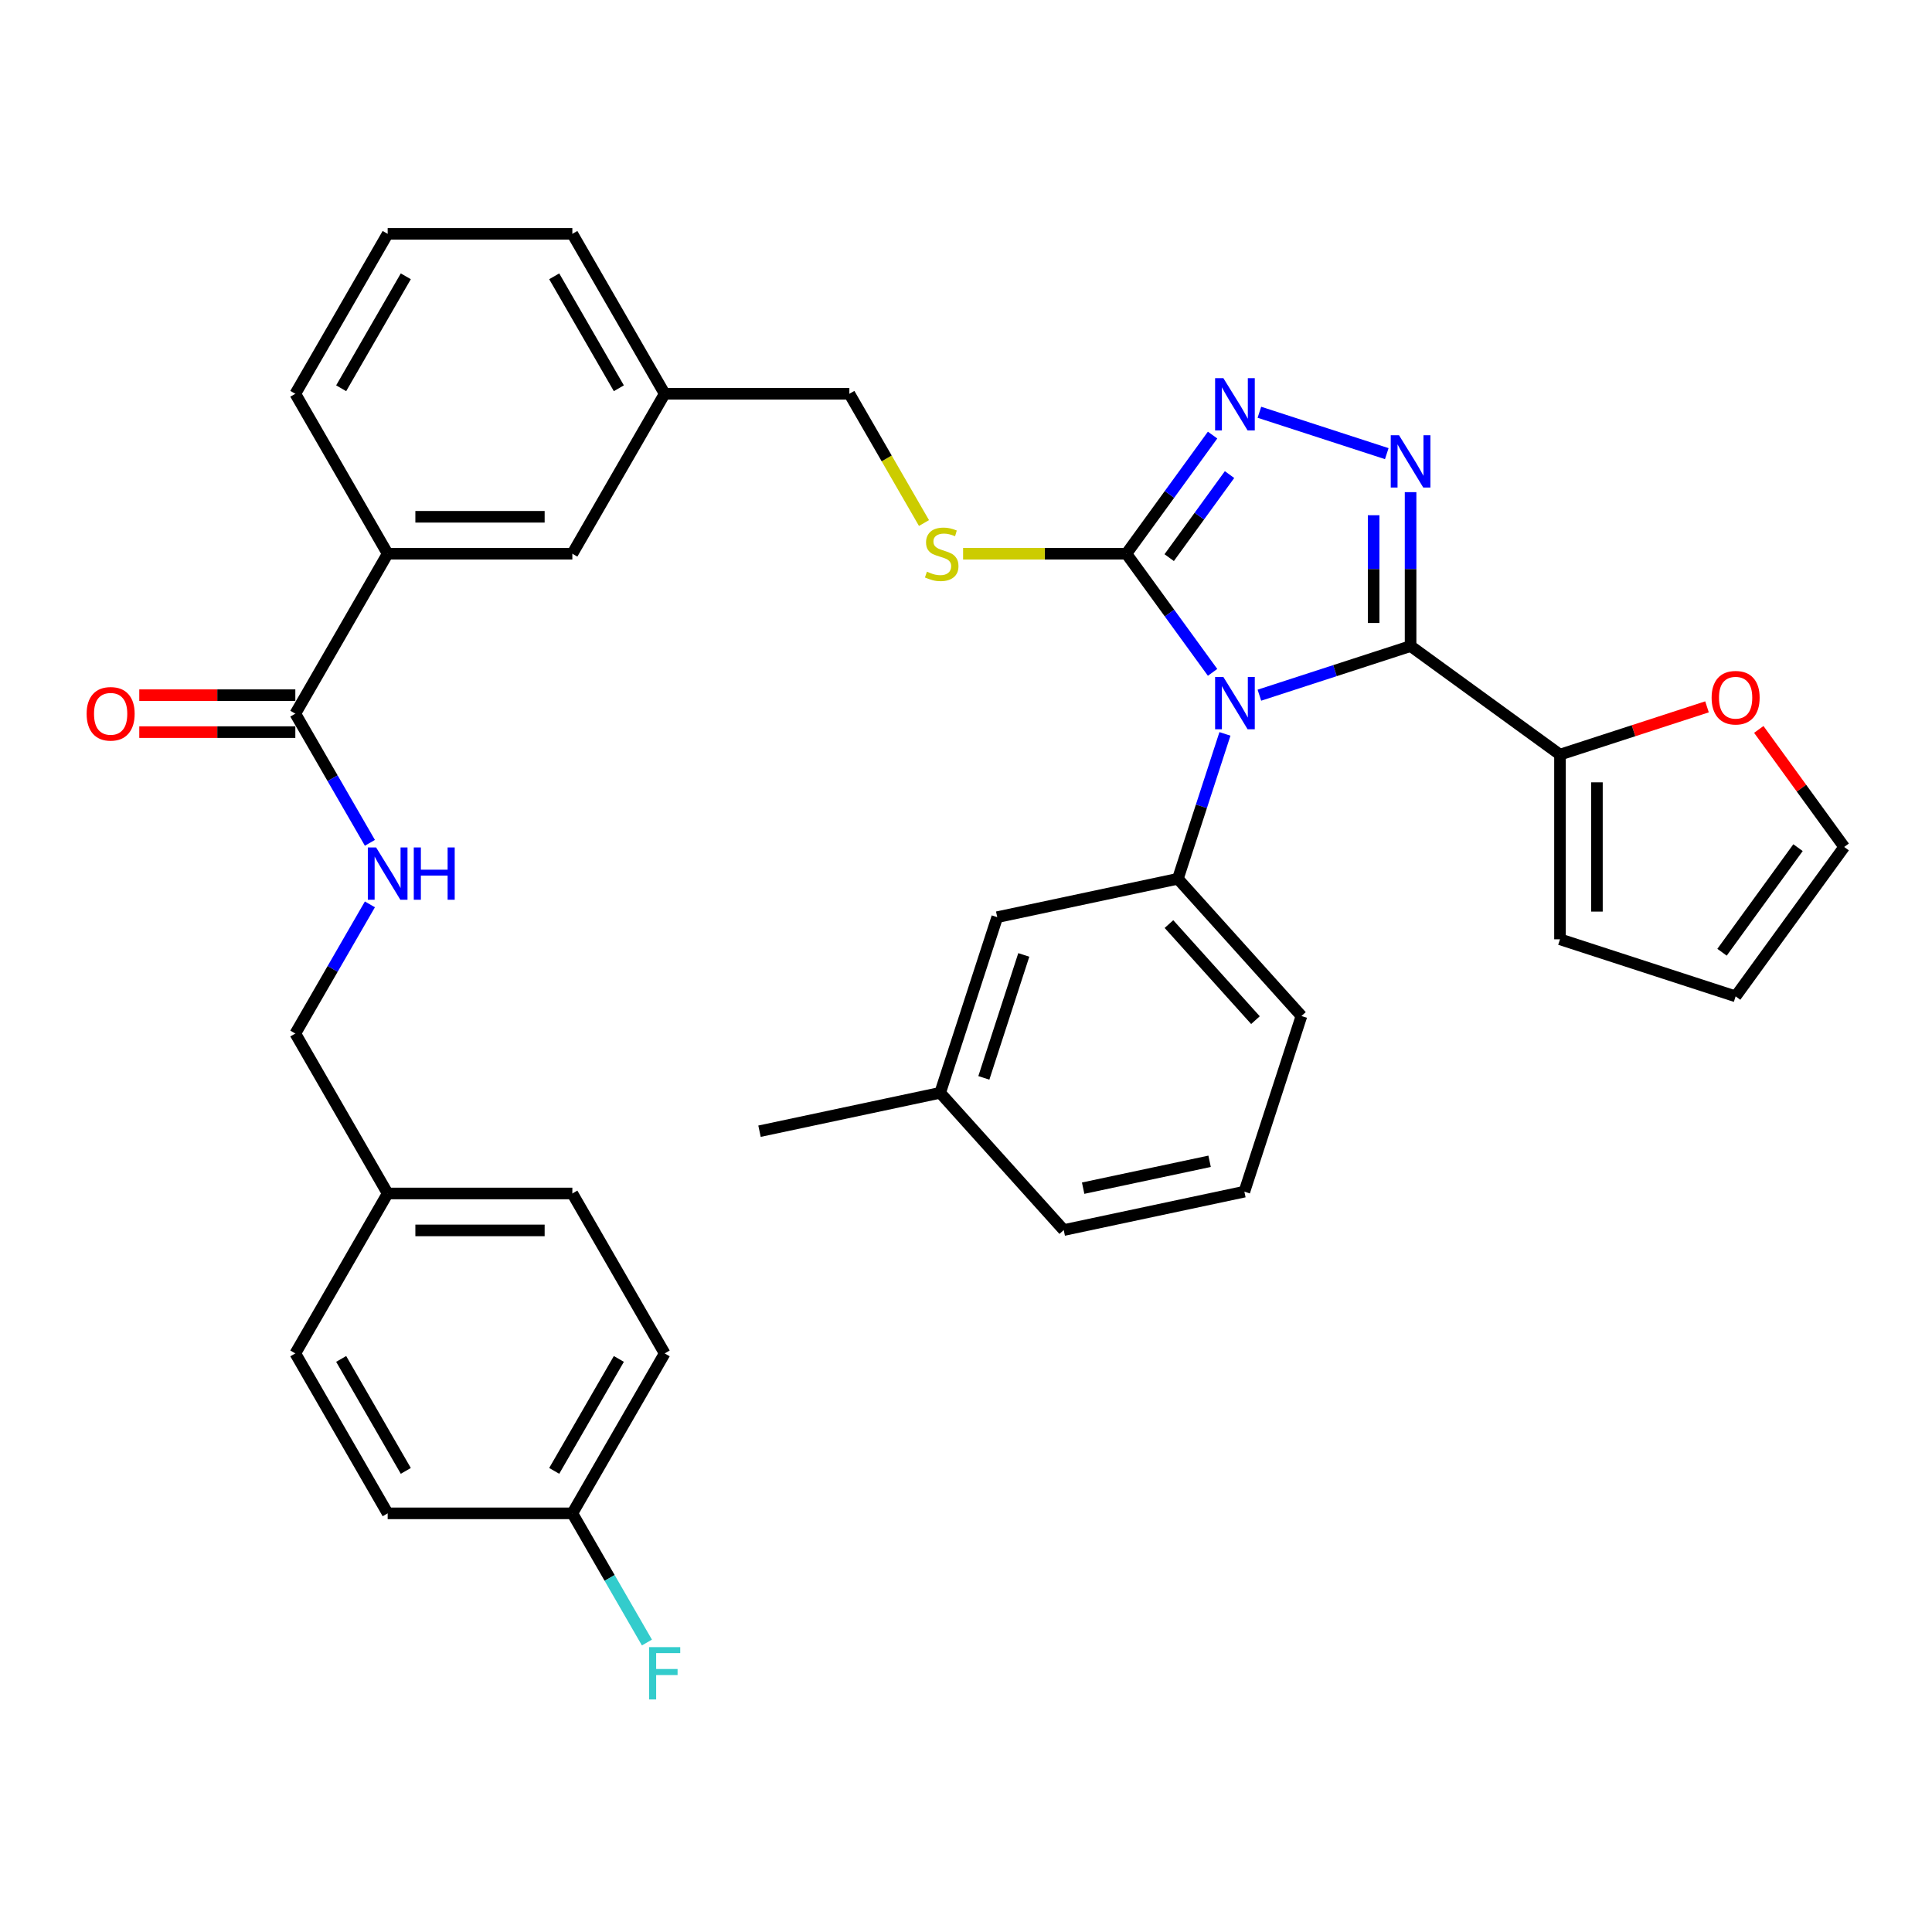 <?xml version='1.0' encoding='iso-8859-1'?>
<svg version='1.1' baseProfile='full'
              xmlns='http://www.w3.org/2000/svg'
                      xmlns:rdkit='http://www.rdkit.org/xml'
                      xmlns:xlink='http://www.w3.org/1999/xlink'
                  xml:space='preserve'
width='1000px' height='1000px' viewBox='0 0 1000 1000'>
<!-- END OF HEADER -->
<rect style='opacity:1.0;fill:#FFFFFF;stroke:none' width='1000' height='1000' x='0' y='0'> </rect>
<path class='bond-0' d='M 72.087,378.949 L 112.474,378.949' style='fill:none;fill-rule:evenodd;stroke:#FF0000;stroke-width:6px;stroke-linecap:butt;stroke-linejoin:miter;stroke-opacity:1' />
<path class='bond-0' d='M 112.474,378.949 L 152.861,378.949' style='fill:none;fill-rule:evenodd;stroke:#000000;stroke-width:6px;stroke-linecap:butt;stroke-linejoin:miter;stroke-opacity:1' />
<path class='bond-0' d='M 72.087,359.831 L 112.474,359.831' style='fill:none;fill-rule:evenodd;stroke:#FF0000;stroke-width:6px;stroke-linecap:butt;stroke-linejoin:miter;stroke-opacity:1' />
<path class='bond-0' d='M 112.474,359.831 L 152.861,359.831' style='fill:none;fill-rule:evenodd;stroke:#000000;stroke-width:6px;stroke-linecap:butt;stroke-linejoin:miter;stroke-opacity:1' />
<path class='bond-1' d='M 152.861,369.39 L 172.161,402.819' style='fill:none;fill-rule:evenodd;stroke:#000000;stroke-width:6px;stroke-linecap:butt;stroke-linejoin:miter;stroke-opacity:1' />
<path class='bond-1' d='M 172.161,402.819 L 191.461,436.248' style='fill:none;fill-rule:evenodd;stroke:#0000FF;stroke-width:6px;stroke-linecap:butt;stroke-linejoin:miter;stroke-opacity:1' />
<path class='bond-2' d='M 152.861,369.39 L 200.656,286.606' style='fill:none;fill-rule:evenodd;stroke:#000000;stroke-width:6px;stroke-linecap:butt;stroke-linejoin:miter;stroke-opacity:1' />
<path class='bond-3' d='M 344.041,700.523 L 296.246,783.306' style='fill:none;fill-rule:evenodd;stroke:#000000;stroke-width:6px;stroke-linecap:butt;stroke-linejoin:miter;stroke-opacity:1' />
<path class='bond-3' d='M 320.315,703.382 L 286.858,761.33' style='fill:none;fill-rule:evenodd;stroke:#000000;stroke-width:6px;stroke-linecap:butt;stroke-linejoin:miter;stroke-opacity:1' />
<path class='bond-4' d='M 344.041,700.523 L 296.246,617.74' style='fill:none;fill-rule:evenodd;stroke:#000000;stroke-width:6px;stroke-linecap:butt;stroke-linejoin:miter;stroke-opacity:1' />
<path class='bond-5' d='M 191.461,468.098 L 172.161,501.527' style='fill:none;fill-rule:evenodd;stroke:#0000FF;stroke-width:6px;stroke-linecap:butt;stroke-linejoin:miter;stroke-opacity:1' />
<path class='bond-5' d='M 172.161,501.527 L 152.861,534.956' style='fill:none;fill-rule:evenodd;stroke:#000000;stroke-width:6px;stroke-linecap:butt;stroke-linejoin:miter;stroke-opacity:1' />
<path class='bond-6' d='M 296.246,783.306 L 200.656,783.306' style='fill:none;fill-rule:evenodd;stroke:#000000;stroke-width:6px;stroke-linecap:butt;stroke-linejoin:miter;stroke-opacity:1' />
<path class='bond-7' d='M 296.246,783.306 L 315.546,816.736' style='fill:none;fill-rule:evenodd;stroke:#000000;stroke-width:6px;stroke-linecap:butt;stroke-linejoin:miter;stroke-opacity:1' />
<path class='bond-7' d='M 315.546,816.736 L 334.846,850.165' style='fill:none;fill-rule:evenodd;stroke:#33CCCC;stroke-width:6px;stroke-linecap:butt;stroke-linejoin:miter;stroke-opacity:1' />
<path class='bond-8' d='M 627.632,348.015 L 605.324,317.311' style='fill:none;fill-rule:evenodd;stroke:#0000FF;stroke-width:6px;stroke-linecap:butt;stroke-linejoin:miter;stroke-opacity:1' />
<path class='bond-8' d='M 605.324,317.311 L 583.016,286.606' style='fill:none;fill-rule:evenodd;stroke:#000000;stroke-width:6px;stroke-linecap:butt;stroke-linejoin:miter;stroke-opacity:1' />
<path class='bond-9' d='M 651.858,359.828 L 690.986,347.115' style='fill:none;fill-rule:evenodd;stroke:#0000FF;stroke-width:6px;stroke-linecap:butt;stroke-linejoin:miter;stroke-opacity:1' />
<path class='bond-9' d='M 690.986,347.115 L 730.114,334.401' style='fill:none;fill-rule:evenodd;stroke:#000000;stroke-width:6px;stroke-linecap:butt;stroke-linejoin:miter;stroke-opacity:1' />
<path class='bond-10' d='M 634.028,379.866 L 621.845,417.359' style='fill:none;fill-rule:evenodd;stroke:#0000FF;stroke-width:6px;stroke-linecap:butt;stroke-linejoin:miter;stroke-opacity:1' />
<path class='bond-10' d='M 621.845,417.359 L 609.663,454.852' style='fill:none;fill-rule:evenodd;stroke:#000000;stroke-width:6px;stroke-linecap:butt;stroke-linejoin:miter;stroke-opacity:1' />
<path class='bond-11' d='M 583.016,286.606 L 605.324,255.902' style='fill:none;fill-rule:evenodd;stroke:#000000;stroke-width:6px;stroke-linecap:butt;stroke-linejoin:miter;stroke-opacity:1' />
<path class='bond-11' d='M 605.324,255.902 L 627.632,225.198' style='fill:none;fill-rule:evenodd;stroke:#0000FF;stroke-width:6px;stroke-linecap:butt;stroke-linejoin:miter;stroke-opacity:1' />
<path class='bond-11' d='M 605.175,288.632 L 620.791,267.139' style='fill:none;fill-rule:evenodd;stroke:#000000;stroke-width:6px;stroke-linecap:butt;stroke-linejoin:miter;stroke-opacity:1' />
<path class='bond-11' d='M 620.791,267.139 L 636.406,245.646' style='fill:none;fill-rule:evenodd;stroke:#0000FF;stroke-width:6px;stroke-linecap:butt;stroke-linejoin:miter;stroke-opacity:1' />
<path class='bond-12' d='M 583.016,286.606 L 540.755,286.606' style='fill:none;fill-rule:evenodd;stroke:#000000;stroke-width:6px;stroke-linecap:butt;stroke-linejoin:miter;stroke-opacity:1' />
<path class='bond-12' d='M 540.755,286.606 L 498.495,286.606' style='fill:none;fill-rule:evenodd;stroke:#CCCC00;stroke-width:6px;stroke-linecap:butt;stroke-linejoin:miter;stroke-opacity:1' />
<path class='bond-13' d='M 651.858,213.385 L 717.79,234.807' style='fill:none;fill-rule:evenodd;stroke:#0000FF;stroke-width:6px;stroke-linecap:butt;stroke-linejoin:miter;stroke-opacity:1' />
<path class='bond-14' d='M 730.114,254.737 L 730.114,294.569' style='fill:none;fill-rule:evenodd;stroke:#0000FF;stroke-width:6px;stroke-linecap:butt;stroke-linejoin:miter;stroke-opacity:1' />
<path class='bond-14' d='M 730.114,294.569 L 730.114,334.401' style='fill:none;fill-rule:evenodd;stroke:#000000;stroke-width:6px;stroke-linecap:butt;stroke-linejoin:miter;stroke-opacity:1' />
<path class='bond-14' d='M 710.996,266.686 L 710.996,294.569' style='fill:none;fill-rule:evenodd;stroke:#0000FF;stroke-width:6px;stroke-linecap:butt;stroke-linejoin:miter;stroke-opacity:1' />
<path class='bond-14' d='M 710.996,294.569 L 710.996,322.452' style='fill:none;fill-rule:evenodd;stroke:#000000;stroke-width:6px;stroke-linecap:butt;stroke-linejoin:miter;stroke-opacity:1' />
<path class='bond-15' d='M 730.114,334.401 L 807.448,390.588' style='fill:none;fill-rule:evenodd;stroke:#000000;stroke-width:6px;stroke-linecap:butt;stroke-linejoin:miter;stroke-opacity:1' />
<path class='bond-16' d='M 478.253,270.719 L 458.942,237.271' style='fill:none;fill-rule:evenodd;stroke:#CCCC00;stroke-width:6px;stroke-linecap:butt;stroke-linejoin:miter;stroke-opacity:1' />
<path class='bond-16' d='M 458.942,237.271 L 439.631,203.823' style='fill:none;fill-rule:evenodd;stroke:#000000;stroke-width:6px;stroke-linecap:butt;stroke-linejoin:miter;stroke-opacity:1' />
<path class='bond-17' d='M 152.861,203.823 L 200.656,121.04' style='fill:none;fill-rule:evenodd;stroke:#000000;stroke-width:6px;stroke-linecap:butt;stroke-linejoin:miter;stroke-opacity:1' />
<path class='bond-17' d='M 176.587,200.964 L 210.043,143.016' style='fill:none;fill-rule:evenodd;stroke:#000000;stroke-width:6px;stroke-linecap:butt;stroke-linejoin:miter;stroke-opacity:1' />
<path class='bond-18' d='M 152.861,203.823 L 200.656,286.606' style='fill:none;fill-rule:evenodd;stroke:#000000;stroke-width:6px;stroke-linecap:butt;stroke-linejoin:miter;stroke-opacity:1' />
<path class='bond-19' d='M 439.631,203.823 L 344.041,203.823' style='fill:none;fill-rule:evenodd;stroke:#000000;stroke-width:6px;stroke-linecap:butt;stroke-linejoin:miter;stroke-opacity:1' />
<path class='bond-20' d='M 200.656,121.04 L 296.246,121.04' style='fill:none;fill-rule:evenodd;stroke:#000000;stroke-width:6px;stroke-linecap:butt;stroke-linejoin:miter;stroke-opacity:1' />
<path class='bond-21' d='M 296.246,121.04 L 344.041,203.823' style='fill:none;fill-rule:evenodd;stroke:#000000;stroke-width:6px;stroke-linecap:butt;stroke-linejoin:miter;stroke-opacity:1' />
<path class='bond-21' d='M 286.858,143.016 L 320.315,200.964' style='fill:none;fill-rule:evenodd;stroke:#000000;stroke-width:6px;stroke-linecap:butt;stroke-linejoin:miter;stroke-opacity:1' />
<path class='bond-22' d='M 644.086,616.8 L 550.585,636.675' style='fill:none;fill-rule:evenodd;stroke:#000000;stroke-width:6px;stroke-linecap:butt;stroke-linejoin:miter;stroke-opacity:1' />
<path class='bond-22' d='M 626.086,601.081 L 560.636,614.993' style='fill:none;fill-rule:evenodd;stroke:#000000;stroke-width:6px;stroke-linecap:butt;stroke-linejoin:miter;stroke-opacity:1' />
<path class='bond-23' d='M 644.086,616.8 L 673.625,525.889' style='fill:none;fill-rule:evenodd;stroke:#000000;stroke-width:6px;stroke-linecap:butt;stroke-linejoin:miter;stroke-opacity:1' />
<path class='bond-24' d='M 550.585,636.675 L 486.623,565.637' style='fill:none;fill-rule:evenodd;stroke:#000000;stroke-width:6px;stroke-linecap:butt;stroke-linejoin:miter;stroke-opacity:1' />
<path class='bond-25' d='M 883.543,365.863 L 845.495,378.225' style='fill:none;fill-rule:evenodd;stroke:#FF0000;stroke-width:6px;stroke-linecap:butt;stroke-linejoin:miter;stroke-opacity:1' />
<path class='bond-25' d='M 845.495,378.225 L 807.448,390.588' style='fill:none;fill-rule:evenodd;stroke:#000000;stroke-width:6px;stroke-linecap:butt;stroke-linejoin:miter;stroke-opacity:1' />
<path class='bond-26' d='M 910.346,377.548 L 932.446,407.965' style='fill:none;fill-rule:evenodd;stroke:#FF0000;stroke-width:6px;stroke-linecap:butt;stroke-linejoin:miter;stroke-opacity:1' />
<path class='bond-26' d='M 932.446,407.965 L 954.545,438.383' style='fill:none;fill-rule:evenodd;stroke:#000000;stroke-width:6px;stroke-linecap:butt;stroke-linejoin:miter;stroke-opacity:1' />
<path class='bond-27' d='M 807.448,390.588 L 807.448,486.178' style='fill:none;fill-rule:evenodd;stroke:#000000;stroke-width:6px;stroke-linecap:butt;stroke-linejoin:miter;stroke-opacity:1' />
<path class='bond-27' d='M 826.566,404.926 L 826.566,471.839' style='fill:none;fill-rule:evenodd;stroke:#000000;stroke-width:6px;stroke-linecap:butt;stroke-linejoin:miter;stroke-opacity:1' />
<path class='bond-28' d='M 807.448,486.178 L 898.359,515.717' style='fill:none;fill-rule:evenodd;stroke:#000000;stroke-width:6px;stroke-linecap:butt;stroke-linejoin:miter;stroke-opacity:1' />
<path class='bond-29' d='M 898.359,515.717 L 954.545,438.383' style='fill:none;fill-rule:evenodd;stroke:#000000;stroke-width:6px;stroke-linecap:butt;stroke-linejoin:miter;stroke-opacity:1' />
<path class='bond-29' d='M 891.32,492.879 L 930.651,438.745' style='fill:none;fill-rule:evenodd;stroke:#000000;stroke-width:6px;stroke-linecap:butt;stroke-linejoin:miter;stroke-opacity:1' />
<path class='bond-30' d='M 486.623,565.637 L 516.162,474.726' style='fill:none;fill-rule:evenodd;stroke:#000000;stroke-width:6px;stroke-linecap:butt;stroke-linejoin:miter;stroke-opacity:1' />
<path class='bond-30' d='M 509.236,557.909 L 529.914,494.271' style='fill:none;fill-rule:evenodd;stroke:#000000;stroke-width:6px;stroke-linecap:butt;stroke-linejoin:miter;stroke-opacity:1' />
<path class='bond-31' d='M 486.623,565.637 L 393.122,585.512' style='fill:none;fill-rule:evenodd;stroke:#000000;stroke-width:6px;stroke-linecap:butt;stroke-linejoin:miter;stroke-opacity:1' />
<path class='bond-32' d='M 516.162,474.726 L 609.663,454.852' style='fill:none;fill-rule:evenodd;stroke:#000000;stroke-width:6px;stroke-linecap:butt;stroke-linejoin:miter;stroke-opacity:1' />
<path class='bond-33' d='M 609.663,454.852 L 673.625,525.889' style='fill:none;fill-rule:evenodd;stroke:#000000;stroke-width:6px;stroke-linecap:butt;stroke-linejoin:miter;stroke-opacity:1' />
<path class='bond-33' d='M 605.05,478.3 L 649.824,528.026' style='fill:none;fill-rule:evenodd;stroke:#000000;stroke-width:6px;stroke-linecap:butt;stroke-linejoin:miter;stroke-opacity:1' />
<path class='bond-34' d='M 344.041,203.823 L 296.246,286.606' style='fill:none;fill-rule:evenodd;stroke:#000000;stroke-width:6px;stroke-linecap:butt;stroke-linejoin:miter;stroke-opacity:1' />
<path class='bond-35' d='M 296.246,286.606 L 200.656,286.606' style='fill:none;fill-rule:evenodd;stroke:#000000;stroke-width:6px;stroke-linecap:butt;stroke-linejoin:miter;stroke-opacity:1' />
<path class='bond-35' d='M 281.907,267.488 L 214.994,267.488' style='fill:none;fill-rule:evenodd;stroke:#000000;stroke-width:6px;stroke-linecap:butt;stroke-linejoin:miter;stroke-opacity:1' />
<path class='bond-36' d='M 200.656,783.306 L 152.861,700.523' style='fill:none;fill-rule:evenodd;stroke:#000000;stroke-width:6px;stroke-linecap:butt;stroke-linejoin:miter;stroke-opacity:1' />
<path class='bond-36' d='M 210.043,761.33 L 176.587,703.382' style='fill:none;fill-rule:evenodd;stroke:#000000;stroke-width:6px;stroke-linecap:butt;stroke-linejoin:miter;stroke-opacity:1' />
<path class='bond-37' d='M 152.861,700.523 L 200.656,617.74' style='fill:none;fill-rule:evenodd;stroke:#000000;stroke-width:6px;stroke-linecap:butt;stroke-linejoin:miter;stroke-opacity:1' />
<path class='bond-38' d='M 200.656,617.74 L 296.246,617.74' style='fill:none;fill-rule:evenodd;stroke:#000000;stroke-width:6px;stroke-linecap:butt;stroke-linejoin:miter;stroke-opacity:1' />
<path class='bond-38' d='M 214.994,636.858 L 281.907,636.858' style='fill:none;fill-rule:evenodd;stroke:#000000;stroke-width:6px;stroke-linecap:butt;stroke-linejoin:miter;stroke-opacity:1' />
<path class='bond-39' d='M 200.656,617.74 L 152.861,534.956' style='fill:none;fill-rule:evenodd;stroke:#000000;stroke-width:6px;stroke-linecap:butt;stroke-linejoin:miter;stroke-opacity:1' />
<path  class='atom-0' d='M 44.844 369.466
Q 44.844 362.966, 48.056 359.334
Q 51.268 355.701, 57.271 355.701
Q 63.274 355.701, 66.486 359.334
Q 69.698 362.966, 69.698 369.466
Q 69.698 376.043, 66.447 379.79
Q 63.197 383.499, 57.271 383.499
Q 51.306 383.499, 48.056 379.79
Q 44.844 376.081, 44.844 369.466
M 57.271 380.44
Q 61.4 380.44, 63.618 377.687
Q 65.874 374.896, 65.874 369.466
Q 65.874 364.151, 63.618 361.475
Q 61.4 358.76, 57.271 358.76
Q 53.141 358.76, 50.885 361.437
Q 48.668 364.113, 48.668 369.466
Q 48.668 374.934, 50.885 377.687
Q 53.141 380.44, 57.271 380.44
' fill='#FF0000'/>
<path  class='atom-3' d='M 194.672 438.637
L 203.543 452.976
Q 204.422 454.391, 205.837 456.953
Q 207.251 459.514, 207.328 459.667
L 207.328 438.637
L 210.922 438.637
L 210.922 465.709
L 207.213 465.709
L 197.692 450.032
Q 196.584 448.196, 195.398 446.094
Q 194.251 443.991, 193.907 443.341
L 193.907 465.709
L 190.389 465.709
L 190.389 438.637
L 194.672 438.637
' fill='#0000FF'/>
<path  class='atom-3' d='M 214.172 438.637
L 217.843 438.637
L 217.843 450.147
L 231.684 450.147
L 231.684 438.637
L 235.355 438.637
L 235.355 465.709
L 231.684 465.709
L 231.684 453.205
L 217.843 453.205
L 217.843 465.709
L 214.172 465.709
L 214.172 438.637
' fill='#0000FF'/>
<path  class='atom-5' d='M 633.218 350.405
L 642.089 364.743
Q 642.968 366.158, 644.383 368.72
Q 645.798 371.282, 645.874 371.434
L 645.874 350.405
L 649.469 350.405
L 649.469 377.476
L 645.76 377.476
L 636.239 361.799
Q 635.13 359.964, 633.945 357.861
Q 632.798 355.758, 632.453 355.108
L 632.453 377.476
L 628.936 377.476
L 628.936 350.405
L 633.218 350.405
' fill='#0000FF'/>
<path  class='atom-7' d='M 633.218 195.737
L 642.089 210.075
Q 642.968 211.49, 644.383 214.052
Q 645.798 216.614, 645.874 216.767
L 645.874 195.737
L 649.469 195.737
L 649.469 222.808
L 645.76 222.808
L 636.239 207.131
Q 635.13 205.296, 633.945 203.193
Q 632.798 201.09, 632.453 200.44
L 632.453 222.808
L 628.936 222.808
L 628.936 195.737
L 633.218 195.737
' fill='#0000FF'/>
<path  class='atom-8' d='M 724.13 225.276
L 733 239.614
Q 733.88 241.029, 735.295 243.591
Q 736.709 246.153, 736.786 246.306
L 736.786 225.276
L 740.38 225.276
L 740.38 252.347
L 736.671 252.347
L 727.15 236.67
Q 726.042 234.835, 724.856 232.732
Q 723.709 230.629, 723.365 229.979
L 723.365 252.347
L 719.847 252.347
L 719.847 225.276
L 724.13 225.276
' fill='#0000FF'/>
<path  class='atom-10' d='M 479.779 295.898
Q 480.084 296.012, 481.346 296.548
Q 482.608 297.083, 483.985 297.427
Q 485.399 297.733, 486.776 297.733
Q 489.338 297.733, 490.829 296.509
Q 492.32 295.248, 492.32 293.068
Q 492.32 291.577, 491.555 290.659
Q 490.829 289.742, 489.682 289.245
Q 488.535 288.748, 486.623 288.174
Q 484.214 287.447, 482.761 286.759
Q 481.346 286.071, 480.314 284.618
Q 479.32 283.165, 479.32 280.718
Q 479.32 277.315, 481.614 275.212
Q 483.946 273.109, 488.535 273.109
Q 491.67 273.109, 495.226 274.6
L 494.346 277.544
Q 491.096 276.206, 488.649 276.206
Q 486.011 276.206, 484.558 277.315
Q 483.105 278.386, 483.143 280.259
Q 483.143 281.712, 483.87 282.592
Q 484.635 283.471, 485.705 283.968
Q 486.814 284.465, 488.649 285.039
Q 491.096 285.803, 492.549 286.568
Q 494.002 287.333, 495.035 288.9
Q 496.105 290.43, 496.105 293.068
Q 496.105 296.815, 493.582 298.842
Q 491.096 300.83, 486.929 300.83
Q 484.52 300.83, 482.684 300.295
Q 480.887 299.798, 478.746 298.918
L 479.779 295.898
' fill='#CCCC00'/>
<path  class='atom-17' d='M 885.932 361.125
Q 885.932 354.625, 889.144 350.993
Q 892.356 347.36, 898.359 347.36
Q 904.362 347.36, 907.574 350.993
Q 910.786 354.625, 910.786 361.125
Q 910.786 367.702, 907.536 371.449
Q 904.286 375.158, 898.359 375.158
Q 892.394 375.158, 889.144 371.449
Q 885.932 367.74, 885.932 361.125
M 898.359 372.099
Q 902.489 372.099, 904.706 369.346
Q 906.962 366.555, 906.962 361.125
Q 906.962 355.81, 904.706 353.134
Q 902.489 350.419, 898.359 350.419
Q 894.23 350.419, 891.974 353.096
Q 889.756 355.772, 889.756 361.125
Q 889.756 366.593, 891.974 369.346
Q 894.23 372.099, 898.359 372.099
' fill='#FF0000'/>
<path  class='atom-35' d='M 335.992 852.554
L 352.089 852.554
L 352.089 855.651
L 339.624 855.651
L 339.624 863.872
L 350.713 863.872
L 350.713 867.008
L 339.624 867.008
L 339.624 879.625
L 335.992 879.625
L 335.992 852.554
' fill='#33CCCC'/>
</svg>
